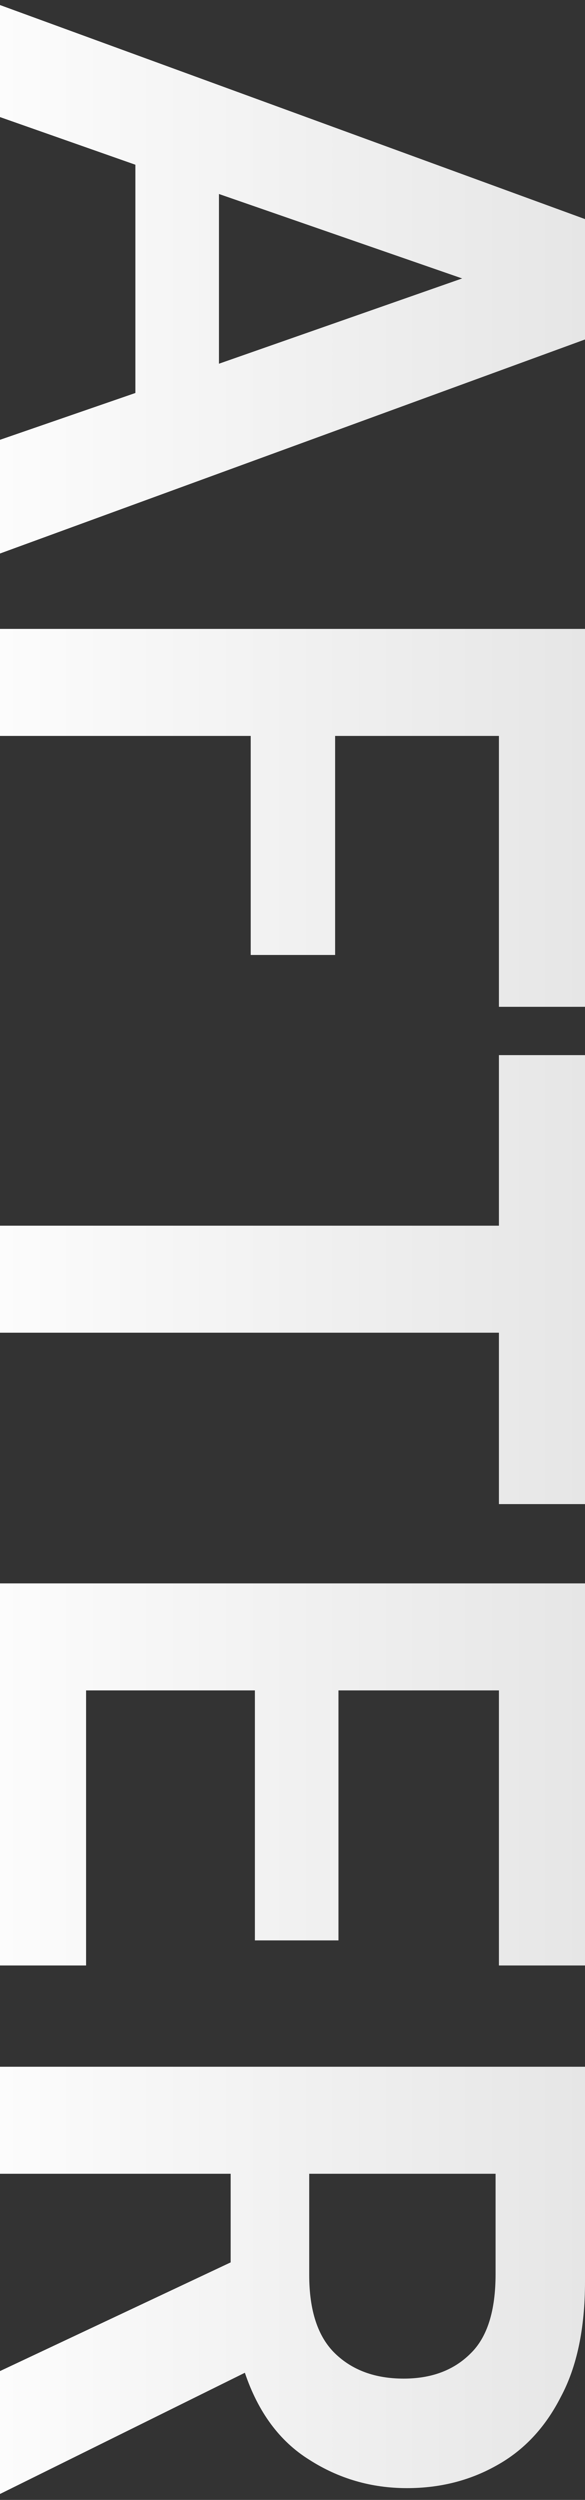 <svg xmlns="http://www.w3.org/2000/svg" width="70" height="299" viewBox="0 0 70 299" fill="none"><rect x="0" y="0" width="70" height="299" fill="#333333" stroke="none"/><path d="M3.10373e-08 0.603L70 26.203L70 40.603L8.13309e-07 66.203L6.51131e-07 52.603L16.2 47.003L16.2 19.703L1.90831e-07 14.003L3.10373e-08 0.603ZM26.2 23.203L26.2 43.503L55.3 33.303L26.2 23.203ZM9.20838e-07 75.22L70 75.22L70 120.42L59.7 120.42L59.7 88.02L40.1 88.02L40.1 114.22L30 114.22L30 88.02L1.07348e-06 88.02L9.20838e-07 75.22ZM1.77201e-06 146.598L59.7 146.598L59.7 126.198L70 126.198L70 179.898L59.7 179.898L59.7 159.398L1.92465e-06 159.398L1.77201e-06 146.598ZM2.28218e-06 189.38L70 189.38L70 235.08L59.7 235.08L59.7 202.18L40.5 202.18L40.5 232.08L30.5 232.08L30.5 202.18L10.3 202.18L10.3 235.08L2.82715e-06 235.08L2.28218e-06 189.38ZM2.97159e-06 247.193L70 247.193L70 272.893C70 278.493 69.033 283.093 67.1 286.693C65.233 290.359 62.667 293.093 59.4 294.893C56.2 296.693 52.633 297.593 48.7 297.593C44.433 297.593 40.533 296.459 37 294.193C33.467 291.993 30.9 288.526 29.3 283.793L3.58095e-06 298.293L3.40566e-06 283.593L27.6 270.593L27.6 259.993L3.12423e-06 259.993L2.97159e-06 247.193ZM37 259.993L37 272.093C37 276.359 38.033 279.493 40.1 281.493C42.167 283.493 44.9 284.493 48.3 284.493C51.633 284.493 54.3 283.493 56.3 281.493C58.3 279.559 59.3 276.393 59.3 271.993L59.3 259.993L37 259.993Z" fill="url(#paint0_linear_0_59)"></path><defs><linearGradient id="paint0_linear_0_59" x1="1.50456e-08" y1="150.5" x2="70" y2="150.5" gradientUnits="userSpaceOnUse"><stop stop-color="#FCFCFC"></stop><stop offset="1" stop-color="#E6E6E6"></stop></linearGradient></defs></svg>